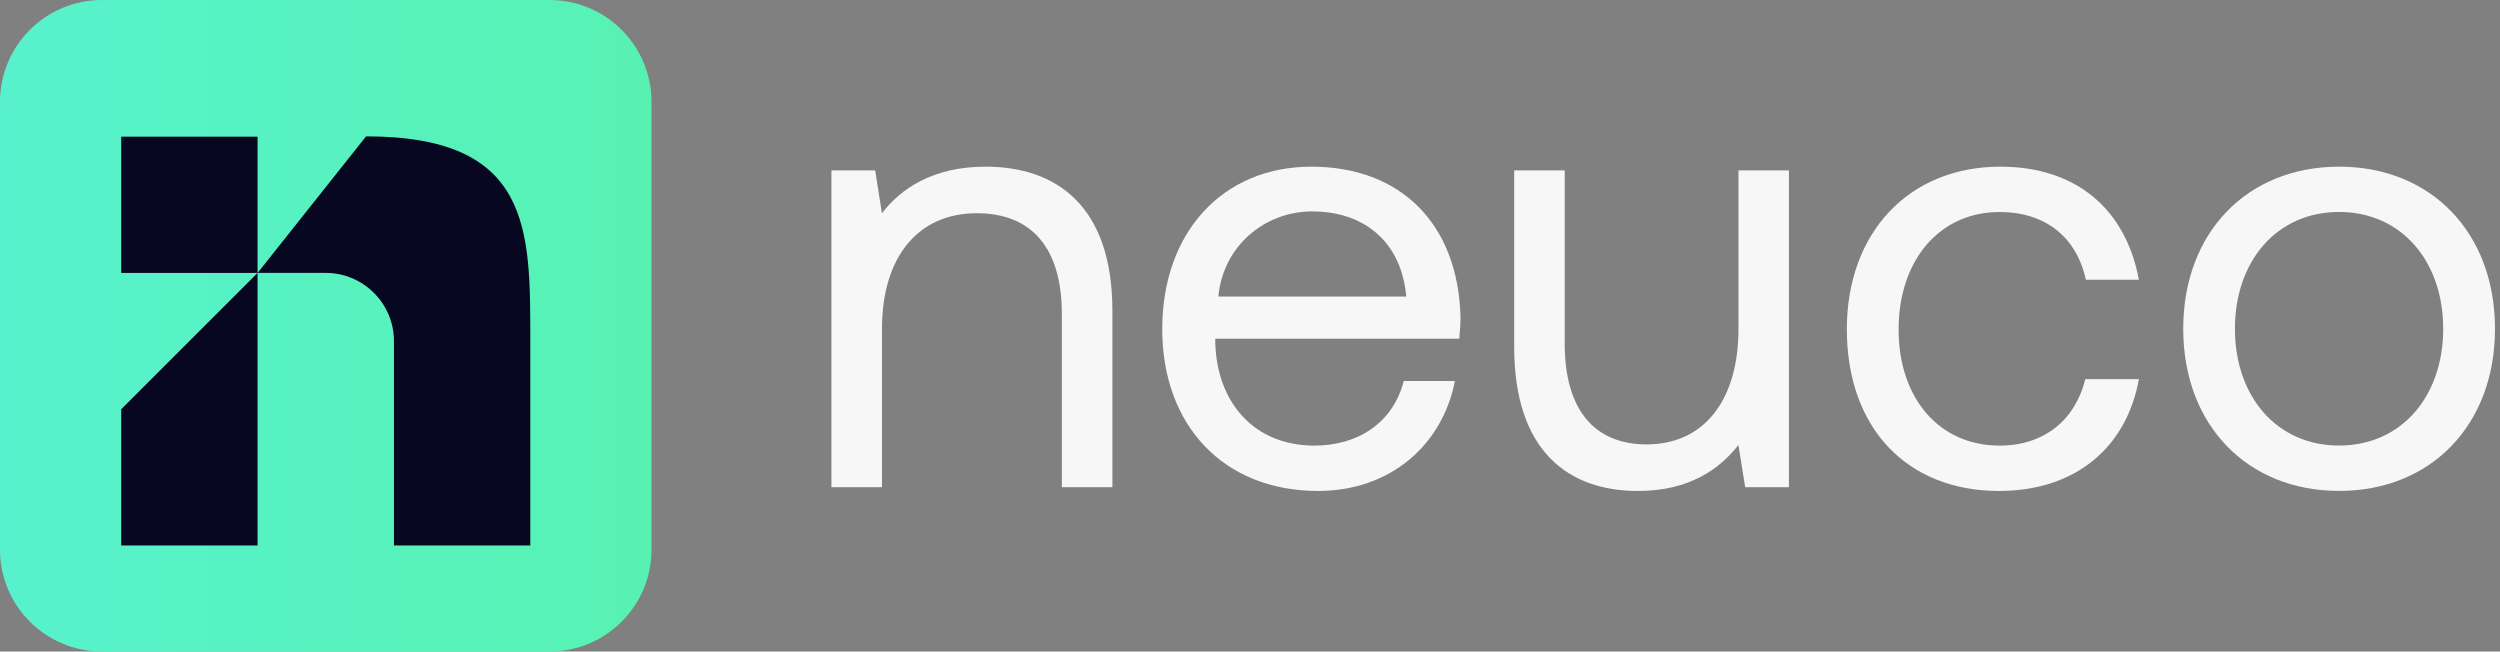 <?xml version="1.0" encoding="UTF-8"?> <svg xmlns="http://www.w3.org/2000/svg" width="165" height="43" viewBox="0 0 165 43" fill="none"><rect x="0" y="0" width="165" height="43" fill="#808080" stroke="none"/><path d="M36.272 0H6.728C3.012 0 0 3.012 0 6.728V36.272C0 39.988 3.012 43 6.728 43H36.272C39.988 43 43 39.988 43 36.272V6.728C43 3.012 39.988 0 36.272 0Z" fill="url(#paint0_linear_989_7420)"></path><path d="M73.418 20.513V32.157H70.082V20.717C70.082 16.37 68.089 14.073 64.472 14.073C60.568 14.073 58.211 16.983 58.211 21.7V32.157H54.875V11.247H57.761L58.207 14.077C59.427 12.477 61.543 11 65.041 11C69.719 11 73.418 13.583 73.418 20.513Z" fill="#F7F7F7"></path><path d="M76.71 21.7C76.71 15.343 80.694 11 86.552 11C92.41 11 96.232 14.73 96.394 20.923C96.394 21.373 96.354 21.867 96.311 22.357H80.208V22.643C80.33 26.62 82.81 29.41 86.754 29.41C89.683 29.41 91.957 27.853 92.648 25.147H96.024C95.211 29.33 91.796 32.403 86.995 32.403C80.773 32.403 76.707 28.097 76.707 21.703L76.71 21.7ZM92.814 19.57C92.49 15.963 90.05 13.953 86.592 13.953C83.54 13.953 80.737 16.167 80.41 19.57H92.814Z" fill="#F7F7F7"></path><path d="M114.733 11.247H118.069V32.157H115.183L114.736 29.37C113.516 30.927 111.523 32.404 108.108 32.404C103.552 32.404 99.936 29.82 99.936 22.89V11.247H103.271V22.687C103.271 27.034 105.222 29.33 108.68 29.33C112.462 29.33 114.74 26.42 114.74 21.703V11.247H114.733Z" fill="#F7F7F7"></path><path d="M121.89 21.743C121.89 15.347 125.996 11 132.016 11C137.1 11 140.311 13.87 141.167 18.463H137.669C137.057 15.677 135.024 13.993 131.976 13.993C127.989 13.993 125.308 17.19 125.308 21.743C125.308 26.297 127.992 29.41 131.976 29.41C134.945 29.41 136.978 27.687 137.629 25.023H141.167C140.354 29.533 136.978 32.403 131.936 32.403C125.877 32.403 121.893 28.263 121.893 21.743H121.89Z" fill="#F7F7F7"></path><path d="M144.093 21.7C144.093 15.343 148.321 11 154.381 11C160.441 11 164.669 15.347 164.669 21.7C164.669 28.053 160.441 32.4 154.381 32.4C148.321 32.4 144.093 28.053 144.093 21.7ZM161.251 21.7C161.251 17.23 158.487 13.99 154.378 13.99C150.268 13.99 147.505 17.23 147.505 21.7C147.505 26.17 150.268 29.407 154.378 29.407C158.487 29.407 161.251 26.167 161.251 21.7Z" fill="#F7F7F7"></path><path fill-rule="evenodd" clip-rule="evenodd" d="M16.999 18.014L8 27.007V36H16.999V18.07V18.011H21.5C23.976 18.011 26.001 20.034 26.001 22.509V36H35V22.509C35 15.148 35.095 9 24.16 9L17.002 18.014H16.999ZM16.999 18.014V9.021H8V18.014H16.999Z" fill="#070721"></path><defs><linearGradient id="paint0_linear_989_7420" x1="0" y1="21.5" x2="43" y2="21.5" gradientUnits="userSpaceOnUse"><stop stop-color="#57F2CD"></stop><stop offset="1" stop-color="#57F2B2"></stop></linearGradient></defs></svg> 